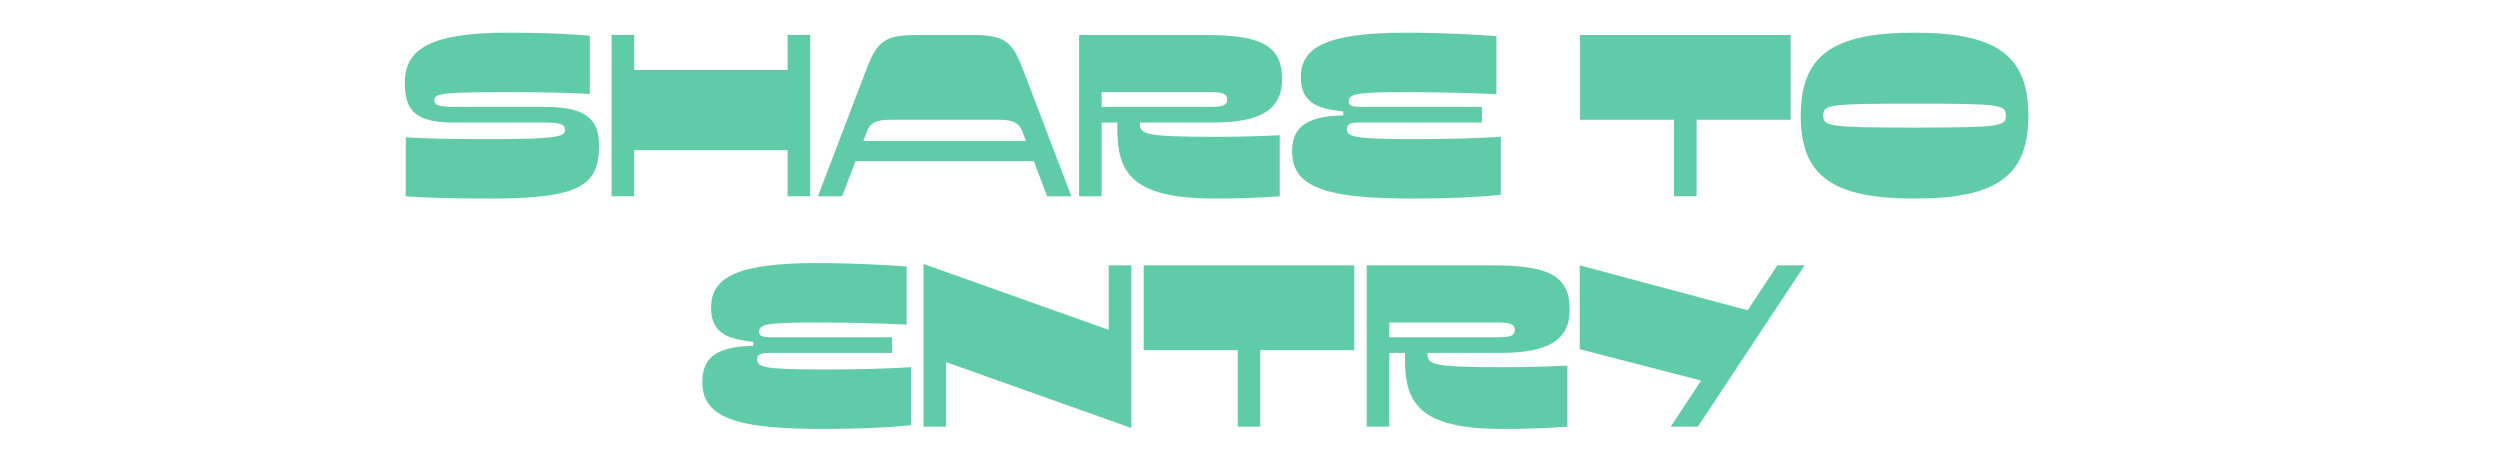 <svg width="293" height="54" viewBox="0 0 293 54" fill="none" xmlns="http://www.w3.org/2000/svg">
<path d="M195.807 50L199.371 44.6L185.142 40.928V31.1L204.825 36.365L208.308 31.1H211.494L198.993 50H195.807Z" fill="#5FCBA9"/>
<path d="M175.028 31.1C181.616 31.1 183.965 32.396 183.965 36.284C183.965 39.902 181.4 41.36 175.838 41.36H167.306V41.468C167.306 42.737 167.873 43.034 176.162 43.034C179.078 43.034 181.751 42.953 183.695 42.845V50C181.508 50.162 179.024 50.27 176.054 50.27C166.172 50.27 164.66 47.111 164.66 42.008V41.36H162.824V50H160.178V31.1H175.028ZM162.824 39.524H175.73C177.134 39.524 177.539 39.281 177.539 38.66C177.539 38.093 177.161 37.796 175.73 37.796H162.824V39.524Z" fill="#5FCBA9"/>
<path d="M134.042 31.1H158.72V41.036H147.704V50H145.058V41.036H134.042V31.1Z" fill="#5FCBA9"/>
<path d="M129.943 31.1H132.589V50.162L110.881 42.44V50H108.235V30.938L129.943 38.66V31.1Z" fill="#5FCBA9"/>
<path d="M96.647 50.27C87.251 50.27 82.31 49.325 82.31 44.816C82.31 42.17 83.579 40.631 88.304 40.523V40.064C85.847 39.767 83.336 39.389 83.336 36.068C83.336 32.477 86.414 30.83 95.81 30.83C99.806 30.83 104.18 31.073 106.259 31.235V38.039C103.802 37.904 99.023 37.796 95.81 37.796C89.897 37.796 88.952 37.985 88.952 38.903C88.952 39.389 89.357 39.524 90.437 39.524H104.558V41.36H90.275C89.087 41.36 88.736 41.549 88.736 42.116C88.736 43.034 89.465 43.304 96.647 43.304C100.697 43.304 103.532 43.223 106.772 43.034V49.838C104.045 50.108 100.616 50.27 96.647 50.27Z" fill="#5FCBA9"/>
<path d="M211.048 13.577C211.048 6.476 214.801 3.83 224.386 3.83C233.971 3.83 237.724 6.476 237.724 13.577C237.724 20.651 233.971 23.27 224.386 23.27C214.801 23.27 211.048 20.651 211.048 13.577ZM213.694 13.55C213.694 14.765 214.126 14.954 224.386 14.954C234.646 14.954 235.078 14.765 235.078 13.55C235.078 12.281 234.646 12.146 224.386 12.146C214.126 12.146 213.694 12.281 213.694 13.55Z" fill="#5FCBA9"/>
<path d="M185.182 4.1H209.86V14.036H198.844V23H196.198V14.036H185.182V4.1Z" fill="#5FCBA9"/>
<path d="M165.769 23.27C156.373 23.27 151.432 22.325 151.432 17.816C151.432 15.17 152.701 13.631 157.426 13.523V13.064C154.969 12.767 152.458 12.389 152.458 9.068C152.458 5.477 155.536 3.83 164.932 3.83C168.928 3.83 173.302 4.073 175.381 4.235V11.039C172.924 10.904 168.145 10.796 164.932 10.796C159.019 10.796 158.074 10.985 158.074 11.903C158.074 12.389 158.479 12.524 159.559 12.524H173.68V14.36H159.397C158.209 14.36 157.858 14.549 157.858 15.116C157.858 16.034 158.587 16.304 165.769 16.304C169.819 16.304 172.654 16.223 175.894 16.034V22.838C173.167 23.108 169.738 23.27 165.769 23.27Z" fill="#5FCBA9"/>
<path d="M141.318 4.1C147.906 4.1 150.255 5.396 150.255 9.284C150.255 12.902 147.69 14.36 142.128 14.36H133.596V14.468C133.596 15.737 134.163 16.034 142.452 16.034C145.368 16.034 148.041 15.953 149.985 15.845V23C147.798 23.162 145.314 23.27 142.344 23.27C132.462 23.27 130.95 20.111 130.95 15.008V14.36H129.114V23H126.468V4.1H141.318ZM129.114 12.524H142.02C143.424 12.524 143.829 12.281 143.829 11.66C143.829 11.093 143.451 10.796 142.02 10.796H129.114V12.524Z" fill="#5FCBA9"/>
<path d="M101.533 8.15C102.856 4.721 103.72 4.1 107.662 4.1H113.764C117.706 4.1 118.57 4.721 119.893 8.15L125.563 23H122.728L121.162 18.896H100.264L98.698 23H95.863L101.533 8.15ZM101.182 16.52H120.244L119.839 15.44C119.434 14.387 118.732 14.036 117.058 14.036H104.341C102.694 14.036 101.992 14.387 101.587 15.44L101.182 16.52Z" fill="#5FCBA9"/>
<path d="M71.677 23V4.1H74.323V8.204H92.305V4.1H94.951V23H92.305V17.6H74.323V23H71.677Z" fill="#5FCBA9"/>
<path d="M63.861 12.524C69.153 12.524 70.206 14.333 70.206 17.114C70.206 21.677 67.992 23.27 57.624 23.27C52.17 23.27 49.821 23.162 47.553 23V16.088C49.767 16.223 51.738 16.304 57.624 16.304C65.805 16.304 66.21 15.953 66.21 15.17C66.21 14.657 65.859 14.36 63.861 14.36H53.25C48.741 14.36 47.445 13.037 47.445 9.662C47.445 5.666 50.631 3.83 59.487 3.83C63.564 3.83 65.994 3.938 69.126 4.181V11.012C66.885 10.877 63.753 10.796 59.487 10.796C51.576 10.796 50.901 10.985 50.901 11.741C50.901 12.227 51.144 12.524 53.25 12.524H63.861Z" fill="#5FCBA9"/>
</svg>
